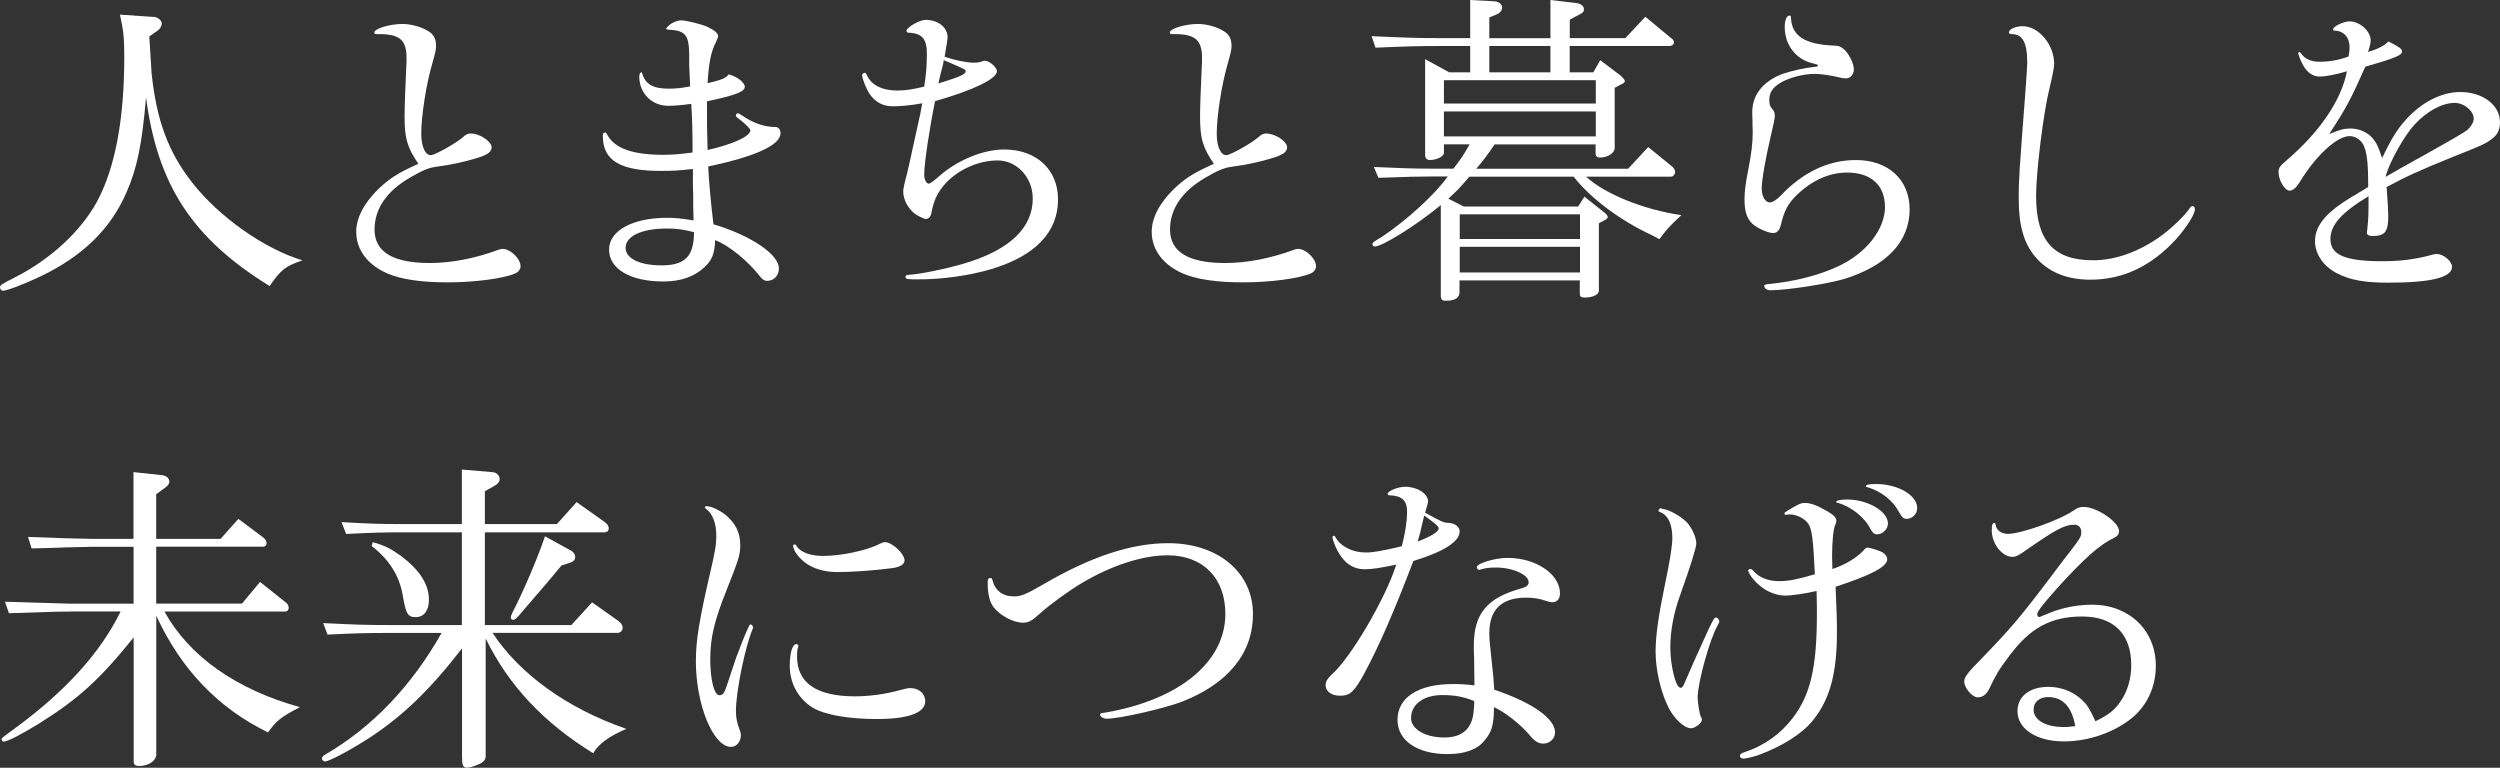 <?xml version="1.0" encoding="UTF-8"?><svg id="_レイヤー_2" xmlns="http://www.w3.org/2000/svg" viewBox="0 0 319.46 98.1"><rect x="0" y="0" width="319.46" height="98.1" fill="#333333" stroke="none"/><defs><style>.cls-1{fill:#fff;}</style></defs><g id="_作成データ"><path class="cls-1" d="M19.58,2.14c.59.04,1.09.46,1.09.88,0,.25-.21.67-.46.84l-1.13.8.29,4.7c.63,6.01,2.14,10.08,5.17,13.95,3.44,4.41,9.24,8.49,14.11,9.96-2.23.76-2.73,1.18-4.2,3.28-9.87-6.09-14.32-12.9-15.79-24.11-.5,5.92-1.13,9.03-2.48,12.1-2.02,4.7-5.59,8.19-11.05,10.8-2.14,1.01-4.24,1.81-4.75,1.81-.21,0-.38-.21-.38-.42,0-.29.13-.38,1.93-1.3,4.54-2.31,8.4-5.88,10.46-9.66,2.31-4.28,3.49-10.5,3.49-18.48,0-2.35-.08-3.28-.55-5.42l4.24.29Z"/><path class="cls-1" d="M51.7,14.95c0-1.22.08-3.61.21-6.3.04-.5.04-.97.04-1.22,0-2.35-.88-3.11-3.7-3.07-.34,0-.42-.04-.42-.21,0-.5,2.02-1.09,3.61-1.09,1.09,0,2.48.38,3.36.97.63.38.92.97.92,1.81,0,.5-.08.84-.5,2.35-.76,2.6-1.39,6.64-1.39,8.91,0,1.6.5,2.73,1.22,2.73.5,0,3.19-1.51,4.07-2.27.46-.42.67-.5,1.05-.5,1.13,0,2.65,1.01,2.65,1.76,0,.63-.59,1.01-2.06,1.43-1.64.5-3.36.84-4.96,1.05-1.01.13-1.81.46-3.4,1.39-2.98,1.72-4.54,3.99-4.54,6.64,0,2.86,2.35,4.28,7.06,4.28,2.77,0,5.8-.59,8.74-1.68.21-.08.42-.13.55-.13,1.01,0,2.31,1.26,2.31,2.23,0,.38-.29.76-.71.92-1.43.63-5.12,1.13-8.57,1.13s-5.97-.38-7.73-1.13c-2.52-1.09-3.99-3.02-3.99-5.33,0-1.76.97-3.65,2.86-5.5,1.39-1.3,2.35-1.93,4.62-2.98q.08-.04.46-.21c-1.43-2.1-1.76-3.23-1.76-5.97Z"/><path class="cls-1" d="M88.58,26.55v-1.72c-.04-.76-.04-1.39-.04-1.85v-1.39c-1.81.21-2.69.25-4.03.25-5.25,0-7.48-1.3-7.48-4.49,0-.29.08-.42.34-.42.04,0,.08.04.21.25.92,1.76,3.19,2.6,7.18,2.6,1.22,0,2.06-.08,3.74-.29,0-2.23-.04-4.45-.17-6.22-1.18.17-2.23.25-2.94.25-2.1,0-3.7-1.6-3.7-3.74,0-.29.13-.55.29-.55.04,0,.04.04.08.13.38,1.39,1.39,1.97,3.36,1.97.97,0,1.68-.08,2.77-.29l-.04-.92c-.04-.97-.08-1.6-.08-1.76v-1.39c-.04-2.56-.46-3.07-2.77-3.19-.13-.04-.21-.08-.21-.13,0,0,.04-.04.08-.04,0-.04.04-.08.08-.13.42-.5,1.22-.88,1.81-.88s2.65.5,3.36.84c.88.42,1.34.8,1.34,1.18,0,.13-.04.25-.29.8-.63,1.18-.92,2.81-1.05,5.21,1.81-.42,2.39-.67,2.69-1.13,1.13.29,2.06,1.05,2.06,1.6,0,.59-1.09,1.05-4.83,1.85,0,2.94,0,3.7.08,6.22,3.32-.76,5.46-1.76,5.46-2.52,0-.21-.71-.92-1.64-1.6-.17-.13-.21-.17-.21-.29s.13-.29.25-.29c.08,0,.13.04.55.29,1.39.97,2.86,1.47,4.28,1.47.38,0,.63.34.63.8,0,1.51-3.23,2.98-9.24,4.24.04,1.3.34,4.75.67,7.39,4.7,1.39,8.36,3.82,8.36,5.63,0,.92-.63,1.6-1.51,1.6-.34,0-.59-.17-.92-.59-1.55-1.97-3.91-3.91-5.71-4.62-.08,1.72-.38,2.52-1.3,3.4-1.3,1.26-3.07,1.89-5.33,1.89-4.2,0-6.93-1.6-6.93-4.07s3.07-4.07,7.44-4.07c.88,0,1.89.08,3.36.34l-.04-1.6ZM88.67,29.66c-1.39-.34-2.23-.46-3.4-.46-3.28,0-5.33.97-5.33,2.48,0,1.34,1.81,2.23,4.58,2.23,2.94,0,4.07-1.09,4.16-3.95v-.29Z"/><path class="cls-1" d="M116.47,19.66c.38-1.68.76-3.4,1.13-5.12,0-.13.13-.63.25-1.34-1.39.25-2.65.38-3.78.38-1.22,0-2.18-.5-2.9-1.51-.42-.55-1.01-2.02-1.01-2.48,0-.13.21-.29.34-.29s.17.08.25.25c.55,1.3,1.93,2.02,3.95,2.02,1.01,0,2.02-.17,3.4-.5.25-1.51.34-2.86.34-4.24,0-1.85-.63-2.6-2.35-2.65-.17-.04-.25-.08-.25-.25,0-.42,1.64-1.39,2.44-1.39,1.6,0,2.81.97,2.81,2.23,0,.17-.13,1.01-.38,2.48,1.18.42,2.77.76,3.74.76.38,0,.71-.04,1.05-.17.21-.08.25-.08.34-.08.59,0,1.55.84,1.55,1.34,0,.97-3.02,2.44-7.9,3.82-.71,3.44-1.39,7.98-1.39,9.37,0,.63.25,1.18.59,1.18q.25,0,1.43-1.05c2.27-1.97,5.54-3.32,8.19-3.32,4.12,0,6.89,2.56,6.89,6.39,0,4.2-2.94,7.23-8.57,8.91-2.86.84-6.26,1.3-9.28,1.3-1.43,0-1.64-.04-1.64-.29,0-.21.08-.25.38-.29,1.47-.08,4.83-.76,7.18-1.47,5.76-1.72,8.7-4.54,8.7-8.28,0-2.69-2.02-4.87-4.49-4.87-2.6,0-5.42,1.34-7.02,3.36-.8,1.05-1.13,1.81-1.43,3.28-.08.55-.34.84-.71.84-.25,0-.92-.34-1.43-.67-.88-.71-1.47-1.81-1.47-2.86q0-.5.5-2.31l.55-2.44ZM120.5,8.23c-.21.8-.34,1.3-.38,1.51-.08.34-.13.63-.21.92,2.77-.84,3.49-1.18,3.49-1.55,0-.25-.08-.25-2.81-1.43l-.08.55Z"/><path class="cls-1" d="M153.35,14.95c0-1.22.08-3.61.21-6.3.04-.5.04-.97.04-1.22,0-2.35-.88-3.11-3.7-3.07-.34,0-.42-.04-.42-.21,0-.5,2.02-1.09,3.61-1.09,1.09,0,2.48.38,3.36.97.63.38.92.97.92,1.81,0,.5-.08.84-.5,2.35-.76,2.6-1.39,6.64-1.39,8.91,0,1.6.5,2.73,1.22,2.73.5,0,3.19-1.51,4.07-2.27.46-.42.67-.5,1.05-.5,1.13,0,2.65,1.01,2.65,1.76,0,.63-.59,1.01-2.06,1.43-1.64.5-3.36.84-4.96,1.05-1.01.13-1.81.46-3.4,1.39-2.98,1.72-4.54,3.99-4.54,6.64,0,2.86,2.35,4.28,7.06,4.28,2.77,0,5.8-.59,8.74-1.68.21-.08.42-.13.55-.13,1.01,0,2.31,1.26,2.31,2.23,0,.38-.29.76-.71.92-1.43.63-5.12,1.13-8.57,1.13s-5.97-.38-7.73-1.13c-2.52-1.09-3.99-3.02-3.99-5.33,0-1.76.97-3.65,2.86-5.5,1.39-1.3,2.35-1.93,4.62-2.98q.08-.04.46-.21c-1.43-2.1-1.76-3.23-1.76-5.97Z"/><path class="cls-1" d="M175.56,21.34c3.82.17,5.38.21,7.27.21h2.9c1.05-1.39,1.22-1.6,2.06-3.11h-3.28v1.09c0,.46-.92.92-1.81.92-.34,0-.59-.25-.59-.59V7.56l3.07,1.68h2.69v-3.36h-3.99c-2.56,0-4.12.04-8.11.21l-.5-1.47c4.45.21,6.26.25,8.61.25h3.99V0l3.11.17c.55.04.97.38.97.8,0,.34-.25.67-.63.84l-1.01.42v2.65h7.81V0l3.23.38c.67.08,1.05.38,1.05.8,0,.38-.17.5-.97.88l-.84.46v2.35h7.1l2.56-2.73,3.19,2.65c.38.25.46.42.46.63,0,.25-.25.46-.59.46h-12.73v3.36h3.02l.88-1.55,2.56,1.93c.29.25.59.59.59.76,0,.13-.17.29-.59.46l-.71.38v7.69c0,.63-.88,1.22-1.85,1.22-.42,0-.59-.17-.59-.59v-1.09h-12.9c-1.01,1.47-1.18,1.72-2.35,3.11h19.41l2.56-2.77,2.94,2.39c.34.25.5.55.5.8,0,.29-.25.59-.5.59h-10.88c2.39,2.23,7.44,4.24,12.18,4.92-1.6,1.51-1.76,1.68-2.81,3.07-.25-.13-.92-.5-1.05-.55-4.03-1.89-7.73-4.66-9.91-7.44h-13.32c-1.26,1.47-1.43,1.68-2.69,2.81l1.97,1.01h14.62l.8-1.26,2.48,1.97c.34.25.5.46.5.63,0,.13-.08.25-.42.42l-.71.38v8.61c0,.5-.76.88-1.81.88-.5,0-.63-.13-.63-.55v-1.64h-15.37v1.47c0,.76-.55,1.13-1.76,1.13-.46,0-.63-.17-.63-.67v-11.55c-3.15,2.6-7.48,5.29-8.44,5.29-.17,0-.29-.13-.29-.29,0-.21.04-.25,1.3-1.01,3.11-2.1,6.64-5.29,8.32-7.65h-2.18c-1.55,0-2.9.04-6.68.17l-.59-1.39ZM203.92,13.23v-2.98h-19.41v2.98h19.41ZM203.92,17.43v-3.19h-19.41v3.19h19.41ZM201.9,30.54v-3.15h-15.37v3.15h15.37ZM201.9,34.82v-3.28h-15.37v3.28h15.37ZM198.12,9.24v-3.36h-7.81v3.36h7.81Z"/><path class="cls-1" d="M223.95,15.63c-.04-.71-.04-1.18-.04-1.3,0-2.18,1.34-3.91,3.82-4.87,1.22-.42,2.9-.8,4.2-.92.25,0,.38-.08.38-.21q0-.08-.55-.21c-2.23-.46-3.7-2.35-3.7-4.66,0-.88.25-1.47.59-1.47.17,0,.21.04.21.34.13,2.27,1.76,3.32,5.38,3.49.71,0,1.01.13,1.47.55.63.63,1.18,1.76,1.18,2.52,0,.63-.46,1.13-1.01,1.13-.17,0-.38-.04-.63-.08-1.39-.34-2.6-.5-3.32-.5-1.47,0-3.23.46-4.33,1.09-1.09.63-1.51,1.3-1.51,2.23,0,.55.08.8.29,1.05.29.34.42.59.42.97q0,.46-.55,2.73c-.67,2.86-1.13,5.5-1.13,6.6,0,1.01.46,1.76,1.05,1.76.34,0,.84-.34,1.3-.8,2.94-3.11,6.18-4.62,9.7-4.62,4.12,0,6.85,2.52,6.85,6.3,0,4.12-2.94,7.23-8.4,8.91-2.18.63-7.27,1.43-9.41,1.43-.42,0-.76-.25-.76-.55,0-.17.04-.17.59-.25,3.15-.29,6.34-1.09,8.78-2.23,3.61-1.64,6.05-4.75,6.05-7.6s-1.85-4.41-4.83-4.41c-2.27,0-4.45.97-6.43,2.86-1.09,1.05-1.6,1.97-2.02,3.74-.17.76-.5,1.13-1.01,1.13-.67,0-2.14-.67-2.69-1.22-.67-.67-.97-1.55-.97-3.07,0-1.01.13-2.02.5-3.91.38-1.97.55-3.28.55-4.7l-.04-1.22Z"/><path class="cls-1" d="M280.48,26.67c0,.71-.97,2.23-2.31,3.78-3.19,3.53-6.85,5.29-11.05,5.29-2.86,0-5.12-.88-6.72-2.56-1.72-1.81-2.44-4.16-2.44-7.86,0-2.39.04-2.94.84-13.4q.25-3.4.25-3.91c0-2.56-.59-3.65-1.97-3.65-.25,0-.38-.08-.38-.21,0-.42.84-.8,1.76-.8,2.06,0,4.03,2.35,4.03,4.83q0,.59-.59,3.07c-.8,3.19-1.72,10.75-1.72,13.82,0,5.67,2.23,8.19,7.27,8.19,2.9,0,6.01-1.13,8.86-3.23,1.34-1.01,2.73-2.35,3.4-3.28.17-.29.34-.42.46-.42.17,0,.29.17.29.34Z"/><path class="cls-1" d="M307.36,15.37c2.06-2.31,4.62-3.61,7.02-3.61,2.9,0,5.08,1.68,5.08,3.86,0,.97-.34,1.64-1.05,2.14-.84.63-1.13.76-4.83,2.23-4.66,1.89-6.09,2.56-8.61,3.91.17,2.18.21,3.19.21,3.74,0,1.97-.42,2.52-2.02,2.52-.46,0-.71-.17-.71-.42,0-.04,0-.17.04-.34.17-1.55.17-2.02.17-4.33-3.53,2.14-4.87,3.7-4.87,5.5,0,2.02,1.93,2.81,6.64,2.81,2.14,0,3.99-.21,5.92-.71.55-.17.8-.21,1.05-.21.84,0,1.93.92,1.93,1.64,0,1.34-2.65,2.02-8.15,2.02-3.07,0-4.91-.34-6.59-1.22-1.72-.88-2.77-2.48-2.77-4.07,0-1.76,1.09-3.28,3.57-4.96q.67-.46,3.23-1.97c0-2.81-.13-4.16-.5-5.12-.29-.84-1.09-1.39-1.89-1.39-1.6,0-4.33,2.52-6.34,5.84-.46.76-.88,1.13-1.34,1.13-.59,0-1.39-1.34-1.39-2.35,0-.55.17-.8.97-1.47,4.28-3.65,7.06-7.73,7.77-11.43-1.43.42-2.65.67-3.53.67-.8,0-1.55-.5-2.06-1.43-.29-.5-.63-1.34-.63-1.55,0-.08.08-.17.13-.17.08,0,.13.08.21.17.46.71,1.26,1.09,2.39,1.09,1.26,0,2.44-.21,3.7-.67.08-.55.13-.8.13-1.13,0-1.3-.71-2.14-1.93-2.18-.13,0-.17-.04-.17-.17,0-.38,1.34-1.01,2.1-1.01,1.3,0,2.69,1.26,2.69,2.39,0,.34-.08.8-.34,1.51,1.13-.29,2.27-.88,2.6-1.34,1.34.67,1.76.97,1.76,1.26,0,.5-.76.84-4.7,1.97-1.85,4.16-2.44,5.29-4.62,8.61,1.34-.55,1.93-.71,2.69-.71,1.18,0,2.31.5,2.98,1.39.42.5.63,1.01,1.09,2.39,1.13-2.35,1.85-3.57,2.98-4.83ZM310.13,19.62q4.66-2.6,5.17-3.02c.5-.46.8-1.01.8-1.43,0-1.01-1.22-2.02-2.44-2.02-1.6,0-3.53,1.05-5.12,2.77-1.22,1.3-3.07,4.54-3.61,6.34q-.04.08-.08.34,1.26-.76,5.29-2.98Z"/><path class="cls-1" d="M8.91,78.15c-1.43,0-1.47,0-7.77.21l-.5-1.47,8.28.25h8.15v-7.27h-5.21c-.55,0-1.76.04-3.49.08-.59.04-2.35.08-4.33.13l-.46-1.47c2.14.08,4.12.13,4.7.17,1.68.04,3.49.08,3.57.08h5.21v-8.53l3.57.38c.59.04,1.01.38,1.01.84,0,.29-.17.5-.63.84l-1.05.76v5.71h8.23l2.27-2.56,3.19,2.39c.25.21.42.46.42.71s-.17.46-.42.46h-13.69v7.27h10.96l2.31-2.77,3.32,2.65c.21.13.34.42.34.67s-.17.46-.42.46h-15.46c3.15,5.71,9.16,9.96,17.31,12.22-2.48,1.3-3.02,1.76-4.07,3.23-6.34-3.07-11.13-8.07-14.28-14.91v17.69c0,.84-.97,1.51-2.18,1.51-.5,0-.71-.17-.71-.59v-15.84c-4.33,5.38-7.06,7.86-12.1,11.01-2.02,1.26-4.03,2.31-4.49,2.31-.17,0-.29-.13-.29-.29s0-.17,1.68-1.39c6.47-4.75,10.92-9.62,13.53-14.95h-6.47Z"/><path class="cls-1" d="M41.29,79.62c4.07.21,5.71.25,8.28.25h9.45v-11.85h-7.1c-2.98,0-4.2.04-7.69.21l-.59-1.51c3.78.21,4.83.25,8.28.25h7.1v-6.97l3.99.34c.46.04.84.46.84.88,0,.34-.25.63-.63.84l-1.26.71v4.2h9.2l2.52-2.81,3.61,2.56c.34.25.5.55.5.8,0,.29-.21.5-.5.5h-15.33v11.85h11.05l2.65-2.9,3.32,2.35c.38.25.59.59.59.92s-.29.63-.63.63h-16c3.44,5.25,9.54,9.66,17.1,12.27-2.18.92-3.53,1.89-4.24,3.11-6.34-3.91-10.8-8.65-13.74-14.66v15.04c0,.42-.25.76-.84,1.01-.55.25-1.22.46-1.51.46-.55,0-.67-.29-.67-1.39v-13.86c-4.16,5.38-7.65,8.7-11.89,11.47-2.56,1.64-5.12,2.98-5.63,2.98-.21,0-.38-.21-.38-.38s.13-.34.42-.5c6.01-3.49,11.05-8.78,14.87-15.54h-6.85c-2.73,0-4.16.04-7.73.21l-.55-1.47ZM47.63,69.28c1.51.42,2.27.8,3.61,1.76,2.35,1.76,3.57,3.61,3.57,5.59,0,1.39-.63,2.23-1.68,2.23s-1.26-.42-1.68-2.86c-.42-2.44-1.76-4.54-3.95-6.22l.13-.5ZM73,70.38c.29.17.5.46.5.8,0,.29-.17.55-.5.67l-1.26.42q-1.43,1.76-5,5.88c-.71.88-.92,1.05-1.18,1.05-.17,0-.29-.13-.29-.25,0-.17.08-.42.21-.67,1.39-2.69,3.19-6.89,4.16-9.75l3.36,1.85Z"/><path class="cls-1" d="M94.12,83.9q1.55-4.12,1.76-4.12c.17,0,.34.21.34.38,0,.04,0,.13-.04.21-.97,2.27-2.14,8.02-2.14,10.46,0,.88.13,1.51.46,2.39.13.34.17.5.17.71,0,.84-.55,1.51-1.26,1.51-2.27,0-4.49-5.38-4.49-10.96,0-2.6.42-5.21,1.81-11.22.63-2.69.8-3.61.8-4.79,0-1.6-.46-2.81-1.3-3.44-.13-.08-.17-.13-.17-.21s.08-.13.25-.13c.59,0,1.55.46,2.39,1.09,1.26,1.05,1.89,2.27,1.89,3.82,0,1.3-.13,1.72-1.81,5.97-1.51,3.78-2.02,5.97-2.02,8.65s.5,4.62,1.18,4.62c.42,0,.63-.29.92-1.18l1.26-3.78ZM102.02,82.6c-.13.25-.17.8-.17,1.3,0,3.36,2.48,5.08,7.39,5.08,1.76,0,3.78-.25,5.63-.76.92-.25,1.13-.29,1.47-.29,1.09,0,1.89.71,1.89,1.68,0,1.47-2.14,2.27-6.18,2.27-3.7,0-6.72-.55-8.23-1.47-1.81-1.13-2.9-3.11-2.9-5.29,0-1.72.34-2.81.84-2.81.13,0,.25.08.25.17v.13ZM115.59,71.59c0,.5-.55.88-1.6,1.01-2.14.29-5.08.5-6.93.5-2.44,0-4.28-.84-5.38-2.48-.17-.25-.34-.71-.34-.88,0-.08.08-.17.21-.17.08,0,.17.04.25.21.42.76,1.76,1.26,3.36,1.26,2.39,0,5.63-.71,7.27-1.55.34-.17.42-.21.67-.21.88,0,2.48,1.47,2.48,2.31Z"/><path class="cls-1" d="M160.11,78.48c0,5-3.19,8.91-9.16,11.22-2.39.88-7.9,2.14-9.54,2.14-.42,0-.84-.25-.84-.55,0-.13.13-.17.76-.25,9.41-1.64,15.25-6.47,15.25-12.6,0-4.58-2.86-7.48-7.39-7.48-3.19,0-7.18,1.3-10.92,3.53-1.6.92-4.16,2.81-5.33,3.86-1.09,1.01-1.51,1.22-2.23,1.22-1.22,0-2.86-.88-3.74-1.97-.5-.67-.76-1.64-.76-3.15,0-.42.08-.59.34-.59.13,0,.21.04.25.21.34,1.39,1.3,2.14,2.77,2.14.88,0,1.43-.21,3.7-1.51,6.09-3.57,11.3-5.29,16-5.29,6.39,0,10.84,3.74,10.84,9.07Z"/><path class="cls-1" d="M174.39,85.96c-1.34,2.44-1.85,2.94-3.15,2.94-1.09,0-1.85-.55-1.85-1.34,0-.46.21-.8.71-1.3,2.35-1.97,6.93-9.7,8.32-14.11-2.23.46-3.15.59-4.03.59-1.51,0-2.65-.8-3.49-2.39-.29-.55-.63-1.43-.63-1.68,0-.13.08-.21.21-.21q.08,0,.21.25c.63,1.13,2.18,1.89,3.82,1.89,1.01,0,2.14-.21,4.62-.8.46-1.76.67-3.23.67-4.45,0-1.39-.67-2.02-2.27-2.06-.13,0-.21-.08-.21-.17,0-.38,1.34-.92,2.23-.92,1.55,0,2.94.88,2.94,1.89,0,.08-.13.55-.38,1.43,2.23,1.22,2.31,1.26,3.02,1.3.8.04,1.39.5,1.39,1.09,0,1.3-2.06,2.6-5.92,3.78-2.35,6.22-4.45,11.01-6.22,14.28ZM188.37,84.2c-.04-.8-.04-1.39-.04-1.68,0-4.12,1.68-6.13,6.13-7.35.63-.17.88-.42.88-.76,0-.97-2.02-1.89-4.2-1.89-.8,0-1.43.08-1.93.25-.08.04-.17.04-.21.04-.17,0-.29-.17-.29-.34,0-.46,2.27-1.18,3.91-1.18,3.65,0,6.72,2.06,6.72,4.54,0,.71-.38,1.13-1.01,1.13-.17,0-.34-.04-.63-.13-.92-.34-1.76-.46-2.69-.46-3.11,0-4.7,1.51-4.7,4.54,0,.63.08,1.64.29,3.44.25,2.23.25,2.48.34,3.78,4.87,1.64,7.77,3.7,7.77,5.46,0,.8-.67,1.43-1.51,1.43-.59,0-1.09-.29-1.68-1.01-1.09-1.34-3.19-3.02-4.62-3.65v.38c-.04,2.02-.34,2.86-1.18,3.86-.92,1.18-2.56,1.76-4.75,1.76-3.86,0-6.39-1.72-6.39-4.37,0-2.86,2.65-4.58,7.06-4.58,1.05,0,1.68.04,2.77.17l-.04-3.4ZM184.3,88.82c-2.39,0-3.99,1.18-3.99,2.94,0,1.43,1.85,2.48,4.24,2.48,2.23,0,3.49-1.05,3.74-3.15.04-.34.13-1.47.08-1.51-1.34-.55-2.48-.76-4.07-.76ZM181.49,68.02c-.04.17-.17.59-.34,1.18,1.76-.67,2.69-1.26,2.69-1.68,0-.25-.42-.63-1.85-1.64l-.17.71-.34,1.43Z"/><path class="cls-1" d="M214.83,87.89q.21-.08.38-.5c.34-.84,1.93-4.41,3.19-7.14.59-1.18.67-1.34.92-1.34.13,0,.38.29.38.46,0,.13-.08.29-.21.55-.97,1.6-2.56,7.31-2.56,9.24,0,.5.25,2.1.38,2.35.13.21.17.38.17.46,0,.42-.88,1.09-1.39,1.09-.92,0-2.31-1.34-3.02-2.94-.92-1.97-1.51-4.62-1.51-6.85,0-2.1.38-4.66,1.26-8.91.55-2.56.88-4.66.88-5.59,0-1.85-.59-3.02-1.64-3.36-.08-.04-.13-.08-.13-.17,0-.13.17-.29.29-.29.04,0,.13.04.21.08.08,0,.21.04.42.08.88.25,2.27,1.09,2.86,1.81s1.05,1.85,1.05,2.52q0,.8-2.06,6.6c-.84,2.27-1.26,4.62-1.26,6.72s.63,4.87,1.18,5.08l.13.04s.04.04.04.04l.04-.04ZM228.44,65.75c-.08.04-.17.04-.21.04-.13,0-.21-.08-.21-.17s.08-.17.42-.38c1.39-.84,1.68-.97,2.23-.97.71,0,1.6.34,2.81,1.05.88.5,1.18.84,1.18,1.26,0,.13-.04.21-.13.46-.25.46-.42,2.1-.42,4.07,0,.25,0,.34.04,1.6,1.55-.5,3.19-1.47,3.99-2.39.21-.25.34-.34.5-.34.34,0,1.64.42,1.97.63.34.25.55.55.55.84,0,.97-2.02,2.02-6.6,3.53.13,2.94.17,4.24.17,5.84,0,5.17-.88,8.49-3.02,11.17-1.3,1.68-3.86,3.32-6.89,4.45-.67.25-1.72.5-2.02.5s-.46-.13-.46-.34.13-.34.5-.46c2.52-.8,4.7-2.35,6.26-4.41,2.27-2.98,3.07-6.51,3.07-13.27,0-.67,0-1.34-.04-2.94-1.51.34-3.23.59-3.99.59-1.43,0-2.94-.76-3.99-1.97-.42-.46-.76-1.05-.76-1.22,0-.13.13-.21.29-.21.13,0,.25.08.42.29.71.8,1.85,1.26,3.23,1.26,1.26,0,2.27-.21,4.58-.88-.21-4.58-.38-5.84-.88-6.51-.46-.63-1.47-1.13-2.27-1.13h-.34ZM241.25,66.89c0,.71-.67,1.39-1.39,1.39-.34,0-.55-.17-.84-.67-.71-1.47-2.48-2.9-4.2-3.36-.13,0-.17-.04-.17-.13,0-.17.5-.29,1.39-.29,2.65,0,5.21,1.51,5.21,3.07ZM244.99,64.91c0,.76-.63,1.39-1.34,1.39-.42,0-.59-.17-1.05-.97-.71-1.34-2.14-2.48-3.78-3.02-.34-.08-.38-.08-.38-.21,0-.17.5-.25,1.3-.25,2.77,0,5.25,1.43,5.25,3.07Z"/><path class="cls-1" d="M271.12,89.41c.8-1.26,1.22-2.81,1.22-4.41,0-3.99-2.23-6.22-6.26-6.22s-6.68,1.47-9.33,5.04c-1.3,1.72-1.68,2.35-2.56,4.2-.34.71-.84,1.09-1.47,1.09-.71,0-1.72-1.22-1.72-2.02,0-.46.34-.97,1.13-1.81,5.21-5.38,5.71-5.96,11.47-13.61,2.35-3.02,2.35-3.07,2.35-3.7,0-.55-.34-.92-.88-.92-1.26,0-2.35.59-6.39,3.4-.76.55-1.13.71-1.51.71-1.34,0-2.65-1.68-2.65-3.36,0-.76.08-.97.34-.97.08,0,.13.04.17.34.13.63.76,1.05,1.55,1.05,1.68,0,6.6-1.76,8.32-2.94.59-.42.84-.5,1.39-.5,1.64,0,4.49,1.93,4.49,3.07,0,.42-.21.67-.63.88-1.76.8-3.86,2.65-7.31,6.47-1.89,2.14-2.52,2.94-2.52,3.32,0,.13.13.34.25.34.04,0,.13-.04.21-.08t1.22-.5c1.55-.63,3.53-1.01,5.33-1.01,4.75,0,8.15,3.28,8.15,7.81,0,2.65-1.09,5.04-3.02,6.64-2.31,1.89-5.59,3.02-8.74,3.02-3.49,0-5.92-1.6-5.92-3.86,0-1.89,1.55-3.11,3.95-3.11,1.85,0,3.57.76,4.75,2.14q.42.46,1.13,1.97.04.08.13.29c1.81-.88,2.56-1.51,3.36-2.77ZM261.75,89.07c-1.13,0-1.89.63-1.89,1.6,0,1.34,1.51,2.23,3.86,2.23.38,0,.63,0,1.13-.08.08,0,.21,0,.34-.04-.46-2.48-1.6-3.7-3.44-3.7Z"/></g></svg>